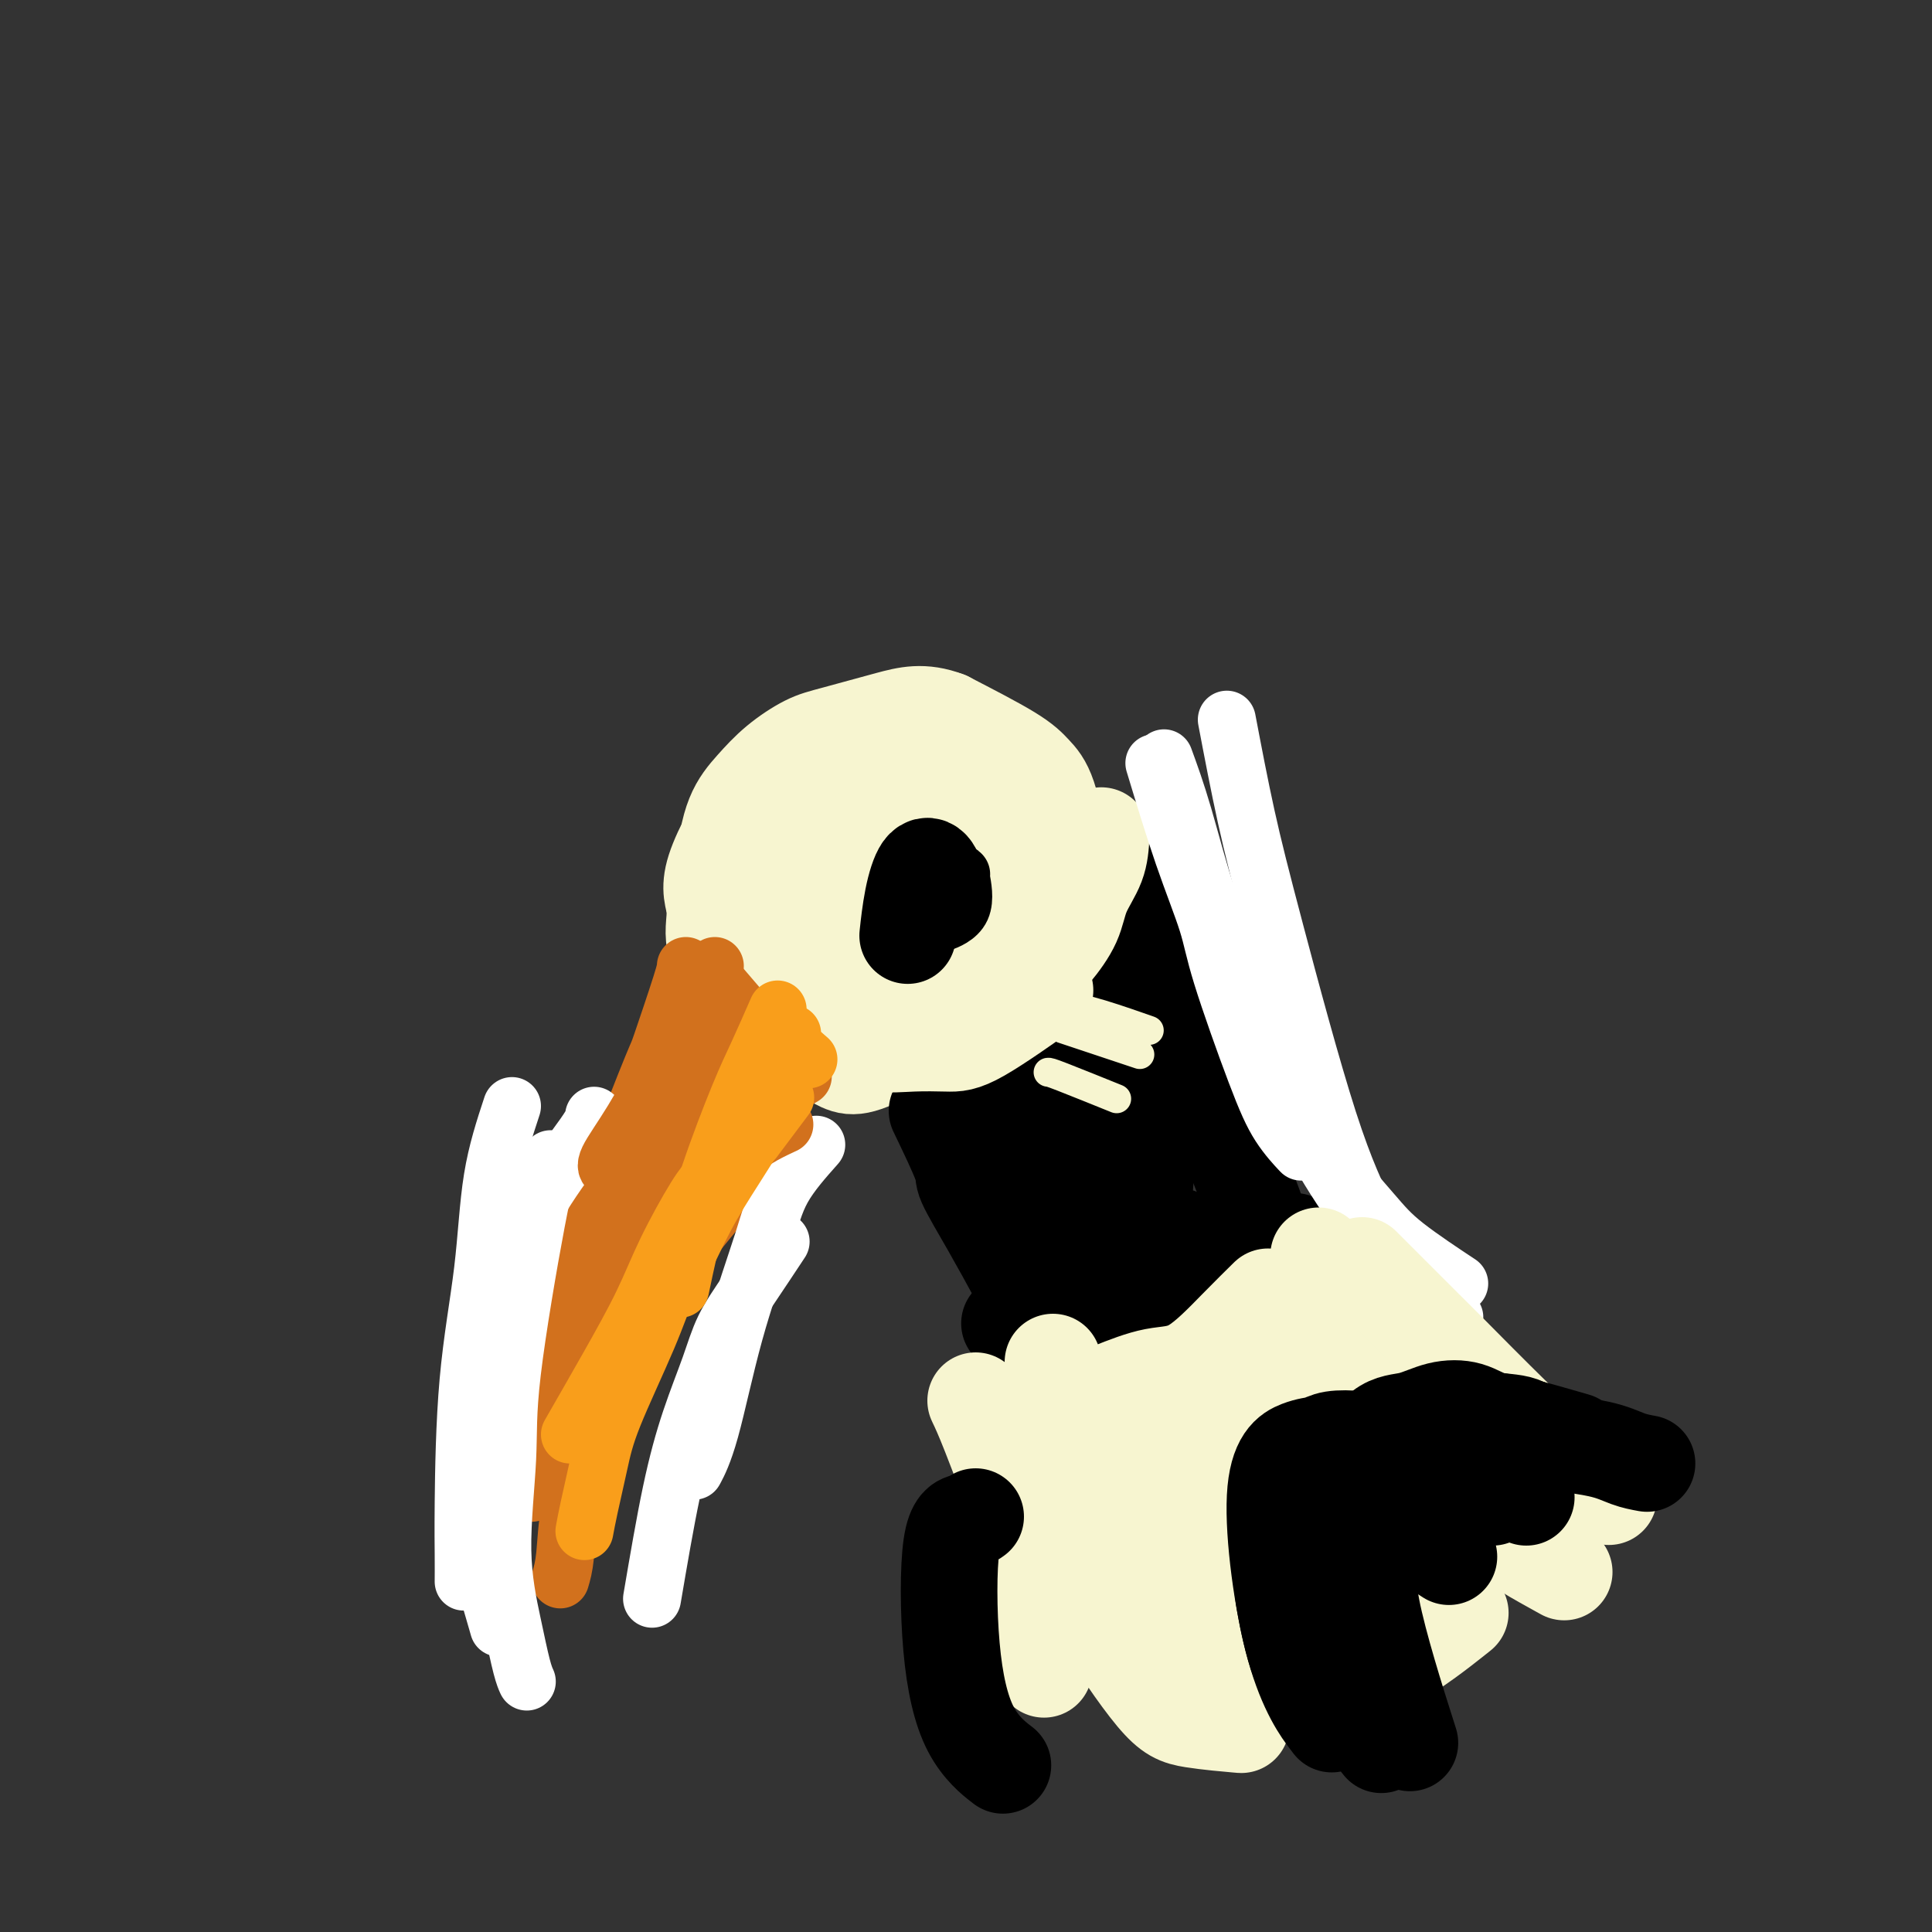 <svg viewBox='0 0 400 400' version='1.1' xmlns='http://www.w3.org/2000/svg' xmlns:xlink='http://www.w3.org/1999/xlink'><rect x="0" y="0" width="400" height="400" fill="#333333" stroke="none"/><g fill='none' stroke='#F7F5D0' stroke-width='20' stroke-linecap='round' stroke-linejoin='round'><path d='M166,198c1.408,1.085 2.817,2.169 6,3c3.183,0.831 8.142,1.408 10,2c1.858,0.592 0.616,1.199 3,1c2.384,-0.199 8.392,-1.203 12,-2c3.608,-0.797 4.814,-1.387 6,-2c1.186,-0.613 2.351,-1.251 4,-3c1.649,-1.749 3.783,-4.610 5,-7c1.217,-2.390 1.519,-4.308 1,-7c-0.519,-2.692 -1.858,-6.158 -3,-8c-1.142,-1.842 -2.085,-2.058 -3,-3c-0.915,-0.942 -1.801,-2.608 -5,-4c-3.199,-1.392 -8.711,-2.509 -12,-3c-3.289,-0.491 -4.356,-0.355 -7,0c-2.644,0.355 -6.865,0.929 -11,3c-4.135,2.071 -8.184,5.639 -11,8c-2.816,2.361 -4.398,3.514 -6,7c-1.602,3.486 -3.223,9.306 -4,13c-0.777,3.694 -0.709,5.264 1,8c1.709,2.736 5.060,6.639 9,9c3.940,2.361 8.470,3.181 13,4'/><path d='M174,217c5.942,-0.196 14.299,-2.685 20,-6c5.701,-3.315 8.748,-7.456 11,-12c2.252,-4.544 3.710,-9.490 0,-16c-3.710,-6.510 -12.589,-14.584 -19,-18c-6.411,-3.416 -10.354,-2.174 -14,-1c-3.646,1.174 -6.993,2.281 -10,5c-3.007,2.719 -5.673,7.050 -7,11c-1.327,3.950 -1.316,7.519 -1,11c0.316,3.481 0.938,6.873 3,11c2.062,4.127 5.564,8.990 10,12c4.436,3.010 9.805,4.169 16,3c6.195,-1.169 13.217,-4.664 17,-7c3.783,-2.336 4.326,-3.514 6,-6c1.674,-2.486 4.478,-6.282 6,-10c1.522,-3.718 1.761,-7.359 2,-11'/><path d='M214,183c-0.351,-4.630 -2.227,-10.705 -5,-15c-2.773,-4.295 -6.443,-6.809 -9,-8c-2.557,-1.191 -4.002,-1.060 -5,-2c-0.998,-0.940 -1.548,-2.952 -7,-3c-5.452,-0.048 -15.806,1.867 -21,3c-5.194,1.133 -5.227,1.483 -6,2c-0.773,0.517 -2.287,1.201 -5,5c-2.713,3.799 -6.625,10.712 -8,15c-1.375,4.288 -0.212,5.949 0,8c0.212,2.051 -0.526,4.491 0,7c0.526,2.509 2.316,5.088 4,8c1.684,2.912 3.262,6.159 7,9c3.738,2.841 9.635,5.277 13,7c3.365,1.723 4.199,2.732 10,0c5.801,-2.732 16.568,-9.207 23,-15c6.432,-5.793 8.527,-10.906 10,-15c1.473,-4.094 2.323,-7.170 3,-9c0.677,-1.830 1.181,-2.416 1,-5c-0.181,-2.584 -1.049,-7.167 -2,-10c-0.951,-2.833 -1.987,-3.917 -3,-5c-1.013,-1.083 -2.004,-2.167 -5,-4c-2.996,-1.833 -7.998,-4.417 -13,-7'/><path d='M196,149c-4.911,-1.864 -8.189,-1.024 -12,0c-3.811,1.024 -8.155,2.233 -11,3c-2.845,0.767 -4.192,1.092 -6,2c-1.808,0.908 -4.078,2.400 -6,4c-1.922,1.600 -3.495,3.309 -5,5c-1.505,1.691 -2.941,3.363 -4,6c-1.059,2.637 -1.741,6.240 -2,11c-0.259,4.760 -0.094,10.679 1,16c1.094,5.321 3.118,10.044 3,13c-0.118,2.956 -2.378,4.144 4,5c6.378,0.856 21.395,1.381 29,0c7.605,-1.381 7.799,-4.667 10,-8c2.201,-3.333 6.410,-6.713 9,-10c2.590,-3.287 3.562,-6.481 4,-10c0.438,-3.519 0.342,-7.362 0,-10c-0.342,-2.638 -0.930,-4.072 -2,-6c-1.070,-1.928 -2.623,-4.349 -4,-6c-1.377,-1.651 -2.578,-2.533 -5,-4c-2.422,-1.467 -6.066,-3.520 -10,-4c-3.934,-0.480 -8.158,0.614 -11,1c-2.842,0.386 -4.304,0.066 -8,2c-3.696,1.934 -9.628,6.124 -13,9c-3.372,2.876 -4.186,4.438 -5,6'/><path d='M152,174c-3.763,5.131 -4.171,10.457 -4,14c0.171,3.543 0.922,5.302 1,7c0.078,1.698 -0.517,3.334 3,6c3.517,2.666 11.147,6.362 14,9c2.853,2.638 0.931,4.219 7,1c6.069,-3.219 20.131,-11.238 26,-15c5.869,-3.762 3.546,-3.267 3,-5c-0.546,-1.733 0.684,-5.693 1,-8c0.316,-2.307 -0.284,-2.960 -1,-4c-0.716,-1.040 -1.549,-2.468 -3,-4c-1.451,-1.532 -3.520,-3.167 -6,-4c-2.480,-0.833 -5.370,-0.864 -7,-1c-1.630,-0.136 -2.000,-0.375 -3,0c-1.000,0.375 -2.631,1.366 -4,3c-1.369,1.634 -2.475,3.912 -3,6c-0.525,2.088 -0.467,3.988 0,5c0.467,1.012 1.343,1.137 2,2c0.657,0.863 1.094,2.464 2,3c0.906,0.536 2.281,0.005 3,0c0.719,-0.005 0.780,0.514 2,0c1.220,-0.514 3.598,-2.061 5,-3c1.402,-0.939 1.829,-1.268 2,-2c0.171,-0.732 0.085,-1.866 0,-3'/><path d='M192,181c1.502,-1.695 0.756,-1.932 0,-2c-0.756,-0.068 -1.522,0.033 -2,0c-0.478,-0.033 -0.667,-0.201 -1,0c-0.333,0.201 -0.809,0.772 -1,1c-0.191,0.228 -0.095,0.114 0,0'/><path d='M173,179c0.000,0.000 0.100,0.100 0.1,0.1'/></g>
<g fill='none' stroke='#000000' stroke-width='20' stroke-linecap='round' stroke-linejoin='round'><path d='M241,175c0.091,0.259 0.181,0.518 -1,3c-1.181,2.482 -3.634,7.187 -5,11c-1.366,3.813 -1.645,6.735 -3,10c-1.355,3.265 -3.786,6.872 -6,10c-2.214,3.128 -4.212,5.777 -6,8c-1.788,2.223 -3.366,4.022 -5,6c-1.634,1.978 -3.324,4.137 -4,5c-0.676,0.863 -0.338,0.432 0,0'/><path d='M235,179c0.468,2.935 0.935,5.870 2,11c1.065,5.130 2.727,12.455 4,17c1.273,4.545 2.156,6.311 4,10c1.844,3.689 4.650,9.301 7,14c2.350,4.699 4.243,8.485 5,10c0.757,1.515 0.379,0.757 0,0'/><path d='M246,203c0.807,1.962 1.614,3.923 3,9c1.386,5.077 3.352,13.269 4,17c0.648,3.731 -0.022,3.000 1,6c1.022,3.000 3.737,9.731 5,13c1.263,3.269 1.075,3.077 1,3c-0.075,-0.077 -0.038,-0.038 0,0'/><path d='M210,230c1.381,2.427 2.762,4.854 5,9c2.238,4.146 5.332,10.012 7,14c1.668,3.988 1.911,6.100 3,9c1.089,2.900 3.024,6.588 4,9c0.976,2.412 0.993,3.546 1,4c0.007,0.454 0.003,0.227 0,0'/><path d='M228,222c0.378,3.569 0.756,7.138 2,11c1.244,3.862 3.353,8.019 4,10c0.647,1.981 -0.167,1.788 0,3c0.167,1.212 1.317,3.829 2,5c0.683,1.171 0.901,0.894 1,1c0.099,0.106 0.080,0.594 0,0c-0.080,-0.594 -0.219,-2.271 0,-6c0.219,-3.729 0.798,-9.509 1,-13c0.202,-3.491 0.027,-4.694 0,-7c-0.027,-2.306 0.096,-5.715 0,-8c-0.096,-2.285 -0.409,-3.445 -1,-4c-0.591,-0.555 -1.460,-0.505 -2,0c-0.540,0.505 -0.751,1.463 -1,7c-0.249,5.537 -0.536,15.652 0,22c0.536,6.348 1.895,8.930 3,11c1.105,2.070 1.956,3.627 3,4c1.044,0.373 2.281,-0.438 3,-1c0.719,-0.562 0.920,-0.875 1,-1c0.080,-0.125 0.040,-0.063 0,0'/><path d='M194,230c2.112,4.397 4.223,8.794 5,11c0.777,2.206 0.219,2.220 1,4c0.781,1.780 2.903,5.325 5,9c2.097,3.675 4.171,7.478 5,9c0.829,1.522 0.415,0.761 0,0'/><path d='M209,274c1.600,0.547 3.200,1.095 7,1c3.800,-0.095 9.800,-0.832 12,-1c2.200,-0.168 0.600,0.233 4,-1c3.400,-1.233 11.800,-4.101 17,-7c5.200,-2.899 7.200,-5.828 8,-7c0.800,-1.172 0.400,-0.586 0,0'/><path d='M268,257c-2.400,1.356 -4.800,2.711 -7,4c-2.200,1.289 -4.200,2.511 -5,3c-0.800,0.489 -0.400,0.244 0,0'/></g>
<g fill='none' stroke='#F7F5D0' stroke-width='20' stroke-linecap='round' stroke-linejoin='round'><path d='M167,190c0.362,0.506 0.724,1.012 1,2c0.276,0.988 0.465,2.456 1,4c0.535,1.544 1.414,3.162 4,5c2.586,1.838 6.879,3.895 9,5c2.121,1.105 2.071,1.259 6,0c3.929,-1.259 11.837,-3.931 15,-5c3.163,-1.069 1.582,-0.534 0,0'/><path d='M158,206c1.217,0.973 2.434,1.945 5,3c2.566,1.055 6.482,2.191 9,3c2.518,0.809 3.638,1.289 5,2c1.362,0.711 2.966,1.653 5,2c2.034,0.347 4.498,0.098 7,0c2.502,-0.098 5.042,-0.047 7,0c1.958,0.047 3.335,0.090 7,-2c3.665,-2.090 9.619,-6.311 12,-8c2.381,-1.689 1.191,-0.844 0,0'/><path d='M228,173c-0.118,1.997 -0.236,3.995 -1,6c-0.764,2.005 -2.172,4.018 -3,6c-0.828,1.982 -1.074,3.932 -2,6c-0.926,2.068 -2.533,4.253 -4,6c-1.467,1.747 -2.795,3.056 -5,5c-2.205,1.944 -5.286,4.523 -8,6c-2.714,1.477 -5.061,1.850 -6,2c-0.939,0.150 -0.469,0.075 0,0'/><path d='M215,163c-0.328,0.247 -0.657,0.493 0,2c0.657,1.507 2.299,4.274 2,8c-0.299,3.726 -2.539,8.410 -4,12c-1.461,3.590 -2.144,6.086 -5,9c-2.856,2.914 -7.884,6.246 -10,8c-2.116,1.754 -1.319,1.930 -1,2c0.319,0.070 0.159,0.035 0,0'/></g>
<g fill='none' stroke='#F7F5D0' stroke-width='6' stroke-linecap='round' stroke-linejoin='round'><path d='M203,207c0.149,0.000 0.298,0.000 2,0c1.702,0.000 4.958,0.000 8,0c3.042,0.000 5.869,0.000 7,0c1.131,-0.000 0.565,0.000 0,0'/><path d='M220,208c2.378,0.511 4.756,1.022 8,2c3.244,0.978 7.356,2.422 9,3c1.644,0.578 0.822,0.289 0,0'/><path d='M220,213c1.533,0.511 3.067,1.022 6,2c2.933,0.978 7.267,2.422 9,3c1.733,0.578 0.867,0.289 0,0'/><path d='M217,222c0.156,-0.022 0.311,-0.044 3,1c2.689,1.044 7.911,3.156 10,4c2.089,0.844 1.044,0.422 0,0'/></g>
<g fill='none' stroke='#000000' stroke-width='20' stroke-linecap='round' stroke-linejoin='round'><path d='M194,185c0.067,-0.539 0.133,-1.079 0,-2c-0.133,-0.921 -0.467,-2.225 -1,-3c-0.533,-0.775 -1.267,-1.022 -2,0c-0.733,1.022 -1.467,3.314 -2,6c-0.533,2.686 -0.867,5.768 -1,7c-0.133,1.232 -0.067,0.616 0,0'/></g>
<g fill='none' stroke='#000000' stroke-width='12' stroke-linecap='round' stroke-linejoin='round'><path d='M199,181c-0.119,-0.167 -0.238,-0.333 0,1c0.238,1.333 0.833,4.167 0,6c-0.833,1.833 -3.095,2.667 -4,3c-0.905,0.333 -0.452,0.167 0,0'/></g>
<g fill='none' stroke='#D2711D' stroke-width='12' stroke-linecap='round' stroke-linejoin='round'><path d='M148,200c-0.692,1.073 -1.384,2.147 -5,10c-3.616,7.853 -10.155,22.486 -13,29c-2.845,6.514 -1.997,4.907 -3,8c-1.003,3.093 -3.858,10.884 -5,14c-1.142,3.116 -0.571,1.558 0,0'/><path d='M142,200c0.019,0.361 0.037,0.721 -1,4c-1.037,3.279 -3.130,9.476 -4,12c-0.870,2.524 -0.515,1.375 -2,5c-1.485,3.625 -4.808,12.022 -7,18c-2.192,5.978 -3.253,9.535 -4,11c-0.747,1.465 -1.180,0.836 -3,4c-1.820,3.164 -5.029,10.121 -7,14c-1.971,3.879 -2.706,4.680 -3,5c-0.294,0.320 -0.147,0.160 0,0'/><path d='M100,293c1.786,-2.704 3.571,-5.408 8,-11c4.429,-5.592 11.500,-14.072 15,-18c3.500,-3.928 3.429,-3.305 7,-7c3.571,-3.695 10.786,-11.708 14,-15c3.214,-3.292 2.429,-1.862 5,-4c2.571,-2.138 8.500,-7.845 12,-11c3.500,-3.155 4.571,-3.759 5,-4c0.429,-0.241 0.214,-0.121 0,0'/><path d='M146,217c0.371,0.410 0.741,0.821 0,3c-0.741,2.179 -2.594,6.128 -4,10c-1.406,3.872 -2.366,7.667 -3,10c-0.634,2.333 -0.943,3.205 -1,4c-0.057,0.795 0.139,1.512 1,1c0.861,-0.512 2.386,-2.253 4,-5c1.614,-2.747 3.318,-6.499 4,-8c0.682,-1.501 0.341,-0.750 0,0'/><path d='M119,254c-1.098,3.401 -2.197,6.802 -3,9c-0.803,2.198 -1.311,3.194 -2,5c-0.689,1.806 -1.559,4.424 -2,7c-0.441,2.576 -0.454,5.111 -1,8c-0.546,2.889 -1.624,6.133 -2,9c-0.376,2.867 -0.049,5.356 0,8c0.049,2.644 -0.179,5.443 0,7c0.179,1.557 0.765,1.874 1,2c0.235,0.126 0.117,0.063 0,0'/><path d='M116,327c0.372,-1.245 0.743,-2.489 1,-5c0.257,-2.511 0.398,-6.288 1,-9c0.602,-2.712 1.664,-4.359 3,-8c1.336,-3.641 2.946,-9.275 5,-15c2.054,-5.725 4.553,-11.541 6,-15c1.447,-3.459 1.842,-4.560 2,-5c0.158,-0.440 0.079,-0.220 0,0'/><path d='M133,256c-0.219,0.244 -0.438,0.487 -2,3c-1.562,2.513 -4.468,7.294 -6,11c-1.532,3.706 -1.689,6.336 -2,8c-0.311,1.664 -0.774,2.364 -1,4c-0.226,1.636 -0.215,4.210 -1,7c-0.785,2.790 -2.367,5.797 -3,7c-0.633,1.203 -0.316,0.601 0,0'/><path d='M110,303c-0.540,-0.661 -1.080,-1.322 3,-7c4.080,-5.678 12.782,-16.373 18,-23c5.218,-6.627 6.954,-9.187 9,-12c2.046,-2.813 4.404,-5.878 7,-9c2.596,-3.122 5.430,-6.302 7,-8c1.570,-1.698 1.877,-1.914 2,-2c0.123,-0.086 0.061,-0.043 0,0'/><path d='M113,291c4.294,-5.717 8.587,-11.434 11,-14c2.413,-2.566 2.945,-1.980 5,-4c2.055,-2.020 5.633,-6.644 9,-11c3.367,-4.356 6.522,-8.442 9,-11c2.478,-2.558 4.279,-3.588 5,-4c0.721,-0.412 0.360,-0.206 0,0'/></g>
<g fill='none' stroke='#FFFFFF' stroke-width='12' stroke-linecap='round' stroke-linejoin='round'><path d='M106,229c-1.547,4.704 -3.094,9.408 -4,15c-0.906,5.592 -1.171,12.074 -2,19c-0.829,6.926 -2.222,14.298 -3,23c-0.778,8.702 -0.940,18.735 -1,25c-0.060,6.265 -0.016,8.764 0,11c0.016,2.236 0.005,4.210 0,5c-0.005,0.790 -0.002,0.395 0,0'/><path d='M123,231c0.027,0.531 0.054,1.062 -2,4c-2.054,2.938 -6.188,8.283 -9,13c-2.812,4.717 -4.300,8.804 -6,13c-1.700,4.196 -3.611,8.499 -5,14c-1.389,5.501 -2.256,12.201 -3,19c-0.744,6.799 -1.364,13.699 -1,19c0.364,5.301 1.713,9.004 3,13c1.287,3.996 2.510,8.285 3,10c0.490,1.715 0.245,0.858 0,0'/><path d='M114,240c-0.721,2.403 -1.441,4.807 -3,13c-1.559,8.193 -3.956,22.177 -5,31c-1.044,8.823 -0.735,12.487 -1,18c-0.265,5.513 -1.104,12.875 -1,19c0.104,6.125 1.152,11.013 2,15c0.848,3.987 1.498,7.073 2,9c0.502,1.927 0.858,2.693 1,3c0.142,0.307 0.071,0.153 0,0'/><path d='M135,331c1.342,-7.881 2.684,-15.761 4,-22c1.316,-6.239 2.606,-10.836 4,-15c1.394,-4.164 2.893,-7.895 4,-11c1.107,-3.105 1.823,-5.585 3,-8c1.177,-2.415 2.817,-4.766 5,-8c2.183,-3.234 4.909,-7.353 6,-9c1.091,-1.647 0.545,-0.824 0,0'/><path d='M169,237c-2.653,2.989 -5.307,5.979 -7,9c-1.693,3.021 -2.426,6.075 -4,11c-1.574,4.925 -3.989,11.722 -6,19c-2.011,7.278 -3.618,15.036 -5,20c-1.382,4.964 -2.538,7.132 -3,8c-0.462,0.868 -0.231,0.434 0,0'/></g>
<g fill='none' stroke='#D2711D' stroke-width='12' stroke-linecap='round' stroke-linejoin='round'><path d='M138,217c0.105,0.671 0.211,1.343 -1,4c-1.211,2.657 -3.737,7.300 -6,11c-2.263,3.700 -4.263,6.458 -5,8c-0.737,1.542 -0.211,1.869 0,2c0.211,0.131 0.105,0.065 0,0'/><path d='M146,201c-0.034,0.017 -0.068,0.033 0,1c0.068,0.967 0.236,2.883 1,5c0.764,2.117 2.122,4.433 3,6c0.878,1.567 1.275,2.383 3,4c1.725,1.617 4.779,4.033 6,5c1.221,0.967 0.611,0.483 0,0'/><path d='M149,204c2.399,2.792 4.798,5.583 6,7c1.202,1.417 1.208,1.458 2,2c0.792,0.542 2.369,1.583 3,2c0.631,0.417 0.315,0.208 0,0'/><path d='M136,257c0.217,-1.136 0.433,-2.271 2,-4c1.567,-1.729 4.483,-4.050 7,-6c2.517,-1.950 4.633,-3.528 6,-5c1.367,-1.472 1.985,-2.838 3,-4c1.015,-1.162 2.427,-2.121 4,-3c1.573,-0.879 3.307,-1.680 4,-2c0.693,-0.320 0.347,-0.160 0,0'/><path d='M143,246c3.976,-3.524 7.952,-7.048 10,-9c2.048,-1.952 2.167,-2.333 3,-3c0.833,-0.667 2.381,-1.619 3,-2c0.619,-0.381 0.310,-0.190 0,0'/></g>
<g fill='none' stroke='#F99E1B' stroke-width='12' stroke-linecap='round' stroke-linejoin='round'><path d='M118,297c2.697,-4.697 5.395,-9.395 8,-14c2.605,-4.605 5.119,-9.119 7,-13c1.881,-3.881 3.131,-7.131 5,-11c1.869,-3.869 4.357,-8.357 6,-11c1.643,-2.643 2.442,-3.442 3,-4c0.558,-0.558 0.874,-0.874 1,-1c0.126,-0.126 0.063,-0.063 0,0'/><path d='M121,317c0.238,-1.287 0.476,-2.575 1,-5c0.524,-2.425 1.335,-5.988 2,-9c0.665,-3.012 1.183,-5.474 3,-10c1.817,-4.526 4.932,-11.116 7,-16c2.068,-4.884 3.090,-8.061 4,-10c0.910,-1.939 1.708,-2.639 3,-5c1.292,-2.361 3.078,-6.384 5,-10c1.922,-3.616 3.979,-6.825 6,-10c2.021,-3.175 4.006,-6.316 5,-8c0.994,-1.684 0.998,-1.910 1,-2c0.002,-0.090 0.001,-0.045 0,0'/><path d='M161,209c-1.391,3.176 -2.783,6.351 -4,9c-1.217,2.649 -2.260,4.771 -4,9c-1.740,4.229 -4.178,10.567 -6,16c-1.822,5.433 -3.029,9.963 -4,14c-0.971,4.037 -1.706,7.582 -2,9c-0.294,1.418 -0.147,0.709 0,0'/><path d='M164,214c-0.333,0.511 -0.667,1.022 0,2c0.667,0.978 2.333,2.422 3,3c0.667,0.578 0.333,0.289 0,0'/><path d='M156,236c2.500,-3.333 5.000,-6.667 6,-8c1.000,-1.333 0.500,-0.667 0,0'/></g>
<g fill='none' stroke='#FFFFFF' stroke-width='12' stroke-linecap='round' stroke-linejoin='round'><path d='M239,158c2.012,6.637 4.025,13.274 6,19c1.975,5.726 3.913,10.540 5,14c1.087,3.460 1.322,5.565 3,11c1.678,5.435 4.800,14.199 7,20c2.200,5.801 3.477,8.639 5,11c1.523,2.361 3.292,4.246 4,5c0.708,0.754 0.354,0.377 0,0'/><path d='M241,157c1.240,3.406 2.480,6.811 4,12c1.520,5.189 3.319,12.161 5,17c1.681,4.839 3.244,7.543 6,14c2.756,6.457 6.705,16.666 10,24c3.295,7.334 5.935,11.791 9,16c3.065,4.209 6.553,8.169 9,11c2.447,2.831 3.851,4.531 7,7c3.149,2.469 8.043,5.705 10,7c1.957,1.295 0.979,0.647 0,0'/><path d='M254,149c1.289,6.777 2.579,13.555 4,20c1.421,6.445 2.974,12.558 6,24c3.026,11.442 7.523,28.212 11,39c3.477,10.788 5.932,15.593 8,20c2.068,4.407 3.749,8.417 7,12c3.251,3.583 8.072,6.738 10,8c1.928,1.262 0.964,0.631 0,0'/><path d='M264,220c3.889,8.711 7.778,17.422 15,28c7.222,10.578 17.778,23.022 22,28c4.222,4.978 2.111,2.489 0,0'/></g>
<g fill='none' stroke='#F7F5D0' stroke-width='20' stroke-linecap='round' stroke-linejoin='round'><path d='M230,288c3.123,-1.236 6.246,-2.472 9,-3c2.754,-0.528 5.140,-0.348 8,-2c2.860,-1.652 6.193,-5.137 9,-8c2.807,-2.863 5.088,-5.104 6,-6c0.912,-0.896 0.456,-0.448 0,0'/><path d='M232,294c1.444,1.356 2.889,2.711 5,4c2.111,1.289 4.889,2.511 6,3c1.111,0.489 0.556,0.244 0,0'/><path d='M218,282c0.732,8.211 1.464,16.421 2,23c0.536,6.579 0.876,11.526 1,16c0.124,4.474 0.033,8.474 0,11c-0.033,2.526 -0.010,3.579 0,4c0.010,0.421 0.005,0.211 0,0'/><path d='M202,290c0.712,1.497 1.424,2.994 3,7c1.576,4.006 4.016,10.521 5,13c0.984,2.479 0.511,0.922 1,5c0.489,4.078 1.939,13.790 3,20c1.061,6.210 1.732,8.917 2,10c0.268,1.083 0.134,0.541 0,0'/><path d='M235,301c-0.689,1.038 -1.379,2.075 0,7c1.379,4.925 4.825,13.737 7,19c2.175,5.263 3.078,6.978 5,9c1.922,2.022 4.864,4.352 7,6c2.136,1.648 3.468,2.614 4,3c0.532,0.386 0.266,0.193 0,0'/><path d='M251,286c2.975,8.868 5.950,17.735 9,24c3.050,6.265 6.174,9.927 8,12c1.826,2.073 2.356,2.556 5,5c2.644,2.444 7.404,6.850 11,9c3.596,2.150 6.027,2.043 7,2c0.973,-0.043 0.486,-0.021 0,0'/><path d='M266,272c2.455,5.349 4.910,10.697 8,17c3.090,6.303 6.814,13.559 9,17c2.186,3.441 2.833,3.067 5,6c2.167,2.933 5.853,9.174 8,12c2.147,2.826 2.756,2.236 3,2c0.244,-0.236 0.122,-0.118 0,0'/><path d='M273,260c0.192,0.778 0.385,1.555 2,4c1.615,2.445 4.654,6.557 7,10c2.346,3.443 3.999,6.215 7,10c3.001,3.785 7.351,8.581 11,12c3.649,3.419 6.598,5.459 9,7c2.402,1.541 4.258,2.583 5,3c0.742,0.417 0.371,0.208 0,0'/><path d='M282,262c5.271,5.275 10.542,10.550 13,13c2.458,2.450 2.103,2.076 5,5c2.897,2.924 9.044,9.144 13,13c3.956,3.856 5.719,5.346 9,8c3.281,2.654 8.080,6.473 10,8c1.920,1.527 0.960,0.764 0,0'/><path d='M250,300c-1.211,5.171 -2.421,10.342 -2,14c0.421,3.658 2.475,5.804 4,8c1.525,2.196 2.523,4.444 4,6c1.477,1.556 3.432,2.420 5,3c1.568,0.580 2.747,0.876 4,1c1.253,0.124 2.579,0.076 4,-1c1.421,-1.076 2.937,-3.179 4,-5c1.063,-1.821 1.672,-3.362 0,-9c-1.672,-5.638 -5.626,-15.375 -8,-20c-2.374,-4.625 -3.167,-4.137 -5,-5c-1.833,-0.863 -4.704,-3.075 -8,-3c-3.296,0.075 -7.015,2.437 -9,4c-1.985,1.563 -2.236,2.326 -3,5c-0.764,2.674 -2.042,7.257 -2,12c0.042,4.743 1.403,9.644 3,13c1.597,3.356 3.430,5.167 5,7c1.570,1.833 2.876,3.690 6,5c3.124,1.310 8.066,2.075 11,2c2.934,-0.075 3.858,-0.989 5,-3c1.142,-2.011 2.500,-5.118 3,-8c0.500,-2.882 0.143,-5.538 -1,-8c-1.143,-2.462 -3.071,-4.731 -5,-7'/><path d='M265,311c-1.627,-2.276 -3.196,-4.466 -5,-2c-1.804,2.466 -3.844,9.589 -2,15c1.844,5.411 7.574,9.111 11,11c3.426,1.889 4.550,1.968 5,2c0.450,0.032 0.225,0.016 0,0'/><path d='M224,326c0.616,2.136 1.231,4.271 4,9c2.769,4.729 7.691,12.051 11,16c3.309,3.949 5.006,4.525 8,5c2.994,0.475 7.284,0.850 9,1c1.716,0.150 0.858,0.075 0,0'/><path d='M230,322c0.250,0.817 0.500,1.634 3,5c2.500,3.366 7.250,9.282 12,13c4.750,3.718 9.499,5.236 14,6c4.501,0.764 8.753,0.772 12,1c3.247,0.228 5.490,0.677 10,-1c4.510,-1.677 11.289,-5.479 14,-7c2.711,-1.521 1.356,-0.760 0,0'/><path d='M237,327c1.612,2.951 3.224,5.902 5,8c1.776,2.098 3.716,3.345 6,5c2.284,1.655 4.912,3.720 8,5c3.088,1.280 6.637,1.774 10,2c3.363,0.226 6.541,0.184 10,0c3.459,-0.184 7.201,-0.511 12,-3c4.799,-2.489 10.657,-7.140 13,-9c2.343,-1.860 1.172,-0.930 0,0'/><path d='M299,301c2.201,2.957 4.402,5.914 7,9c2.598,3.086 5.593,6.301 7,8c1.407,1.699 1.225,1.880 3,3c1.775,1.120 5.507,3.177 7,4c1.493,0.823 0.746,0.411 0,0'/><path d='M303,293c0.156,0.244 0.311,0.489 3,4c2.689,3.511 7.911,10.289 10,13c2.089,2.711 1.044,1.356 0,0'/></g>
<g fill='none' stroke='#000000' stroke-width='20' stroke-linecap='round' stroke-linejoin='round'><path d='M309,310c-1.134,-1.005 -2.269,-2.010 -4,-3c-1.731,-0.990 -4.060,-1.965 -6,-3c-1.940,-1.035 -3.492,-2.130 -6,-3c-2.508,-0.870 -5.974,-1.514 -8,-2c-2.026,-0.486 -2.613,-0.813 -4,-1c-1.387,-0.187 -3.575,-0.232 -5,0c-1.425,0.232 -2.086,0.743 -3,1c-0.914,0.257 -2.079,0.259 -4,1c-1.921,0.741 -4.597,2.219 -5,10c-0.403,7.781 1.469,21.864 4,31c2.531,9.136 5.723,13.325 7,15c1.277,1.675 0.638,0.838 0,0'/><path d='M275,355c-0.477,-1.210 -0.953,-2.420 -2,-4c-1.047,-1.580 -2.664,-3.531 -4,-7c-1.336,-3.469 -2.391,-8.456 -3,-12c-0.609,-3.544 -0.773,-5.645 0,-8c0.773,-2.355 2.483,-4.965 4,-7c1.517,-2.035 2.839,-3.494 4,-5c1.161,-1.506 2.159,-3.059 7,-1c4.841,2.059 13.526,7.731 17,10c3.474,2.269 1.737,1.134 0,0'/><path d='M316,310c-1.564,-1.712 -3.127,-3.424 -5,-4c-1.873,-0.576 -4.055,-0.015 -6,0c-1.945,0.015 -3.652,-0.515 -6,0c-2.348,0.515 -5.335,2.076 -7,3c-1.665,0.924 -2.007,1.212 -3,3c-0.993,1.788 -2.637,5.077 -4,8c-1.363,2.923 -2.444,5.479 -1,13c1.444,7.521 5.413,20.006 7,25c1.587,4.994 0.794,2.497 0,0'/><path d='M278,327c-0.357,-0.496 -0.715,-0.993 -1,-3c-0.285,-2.007 -0.498,-5.525 0,-9c0.498,-3.475 1.706,-6.907 3,-9c1.294,-2.093 2.674,-2.847 4,-4c1.326,-1.153 2.599,-2.704 5,-4c2.401,-1.296 5.931,-2.336 9,-3c3.069,-0.664 5.678,-0.951 8,-1c2.322,-0.049 4.356,0.141 8,1c3.644,0.859 8.898,2.388 11,3c2.102,0.612 1.051,0.306 0,0'/><path d='M341,303c-1.277,-0.234 -2.553,-0.467 -4,-1c-1.447,-0.533 -3.063,-1.365 -6,-2c-2.937,-0.635 -7.193,-1.072 -10,-2c-2.807,-0.928 -4.164,-2.347 -6,-3c-1.836,-0.653 -4.152,-0.542 -6,-1c-1.848,-0.458 -3.228,-1.487 -5,-2c-1.772,-0.513 -3.935,-0.511 -6,0c-2.065,0.511 -4.032,1.532 -6,2c-1.968,0.468 -3.937,0.383 -6,2c-2.063,1.617 -4.218,4.936 -7,7c-2.782,2.064 -6.189,2.873 -7,10c-0.811,7.127 0.974,20.573 4,30c3.026,9.427 7.293,14.836 9,17c1.707,2.164 0.853,1.082 0,0'/><path d='M202,314c-0.525,0.371 -1.050,0.741 -2,1c-0.950,0.259 -2.324,0.406 -3,5c-0.676,4.594 -0.656,13.633 0,21c0.656,7.367 1.946,13.060 4,17c2.054,3.940 4.873,6.126 6,7c1.127,0.874 0.564,0.437 0,0'/></g>
</svg>